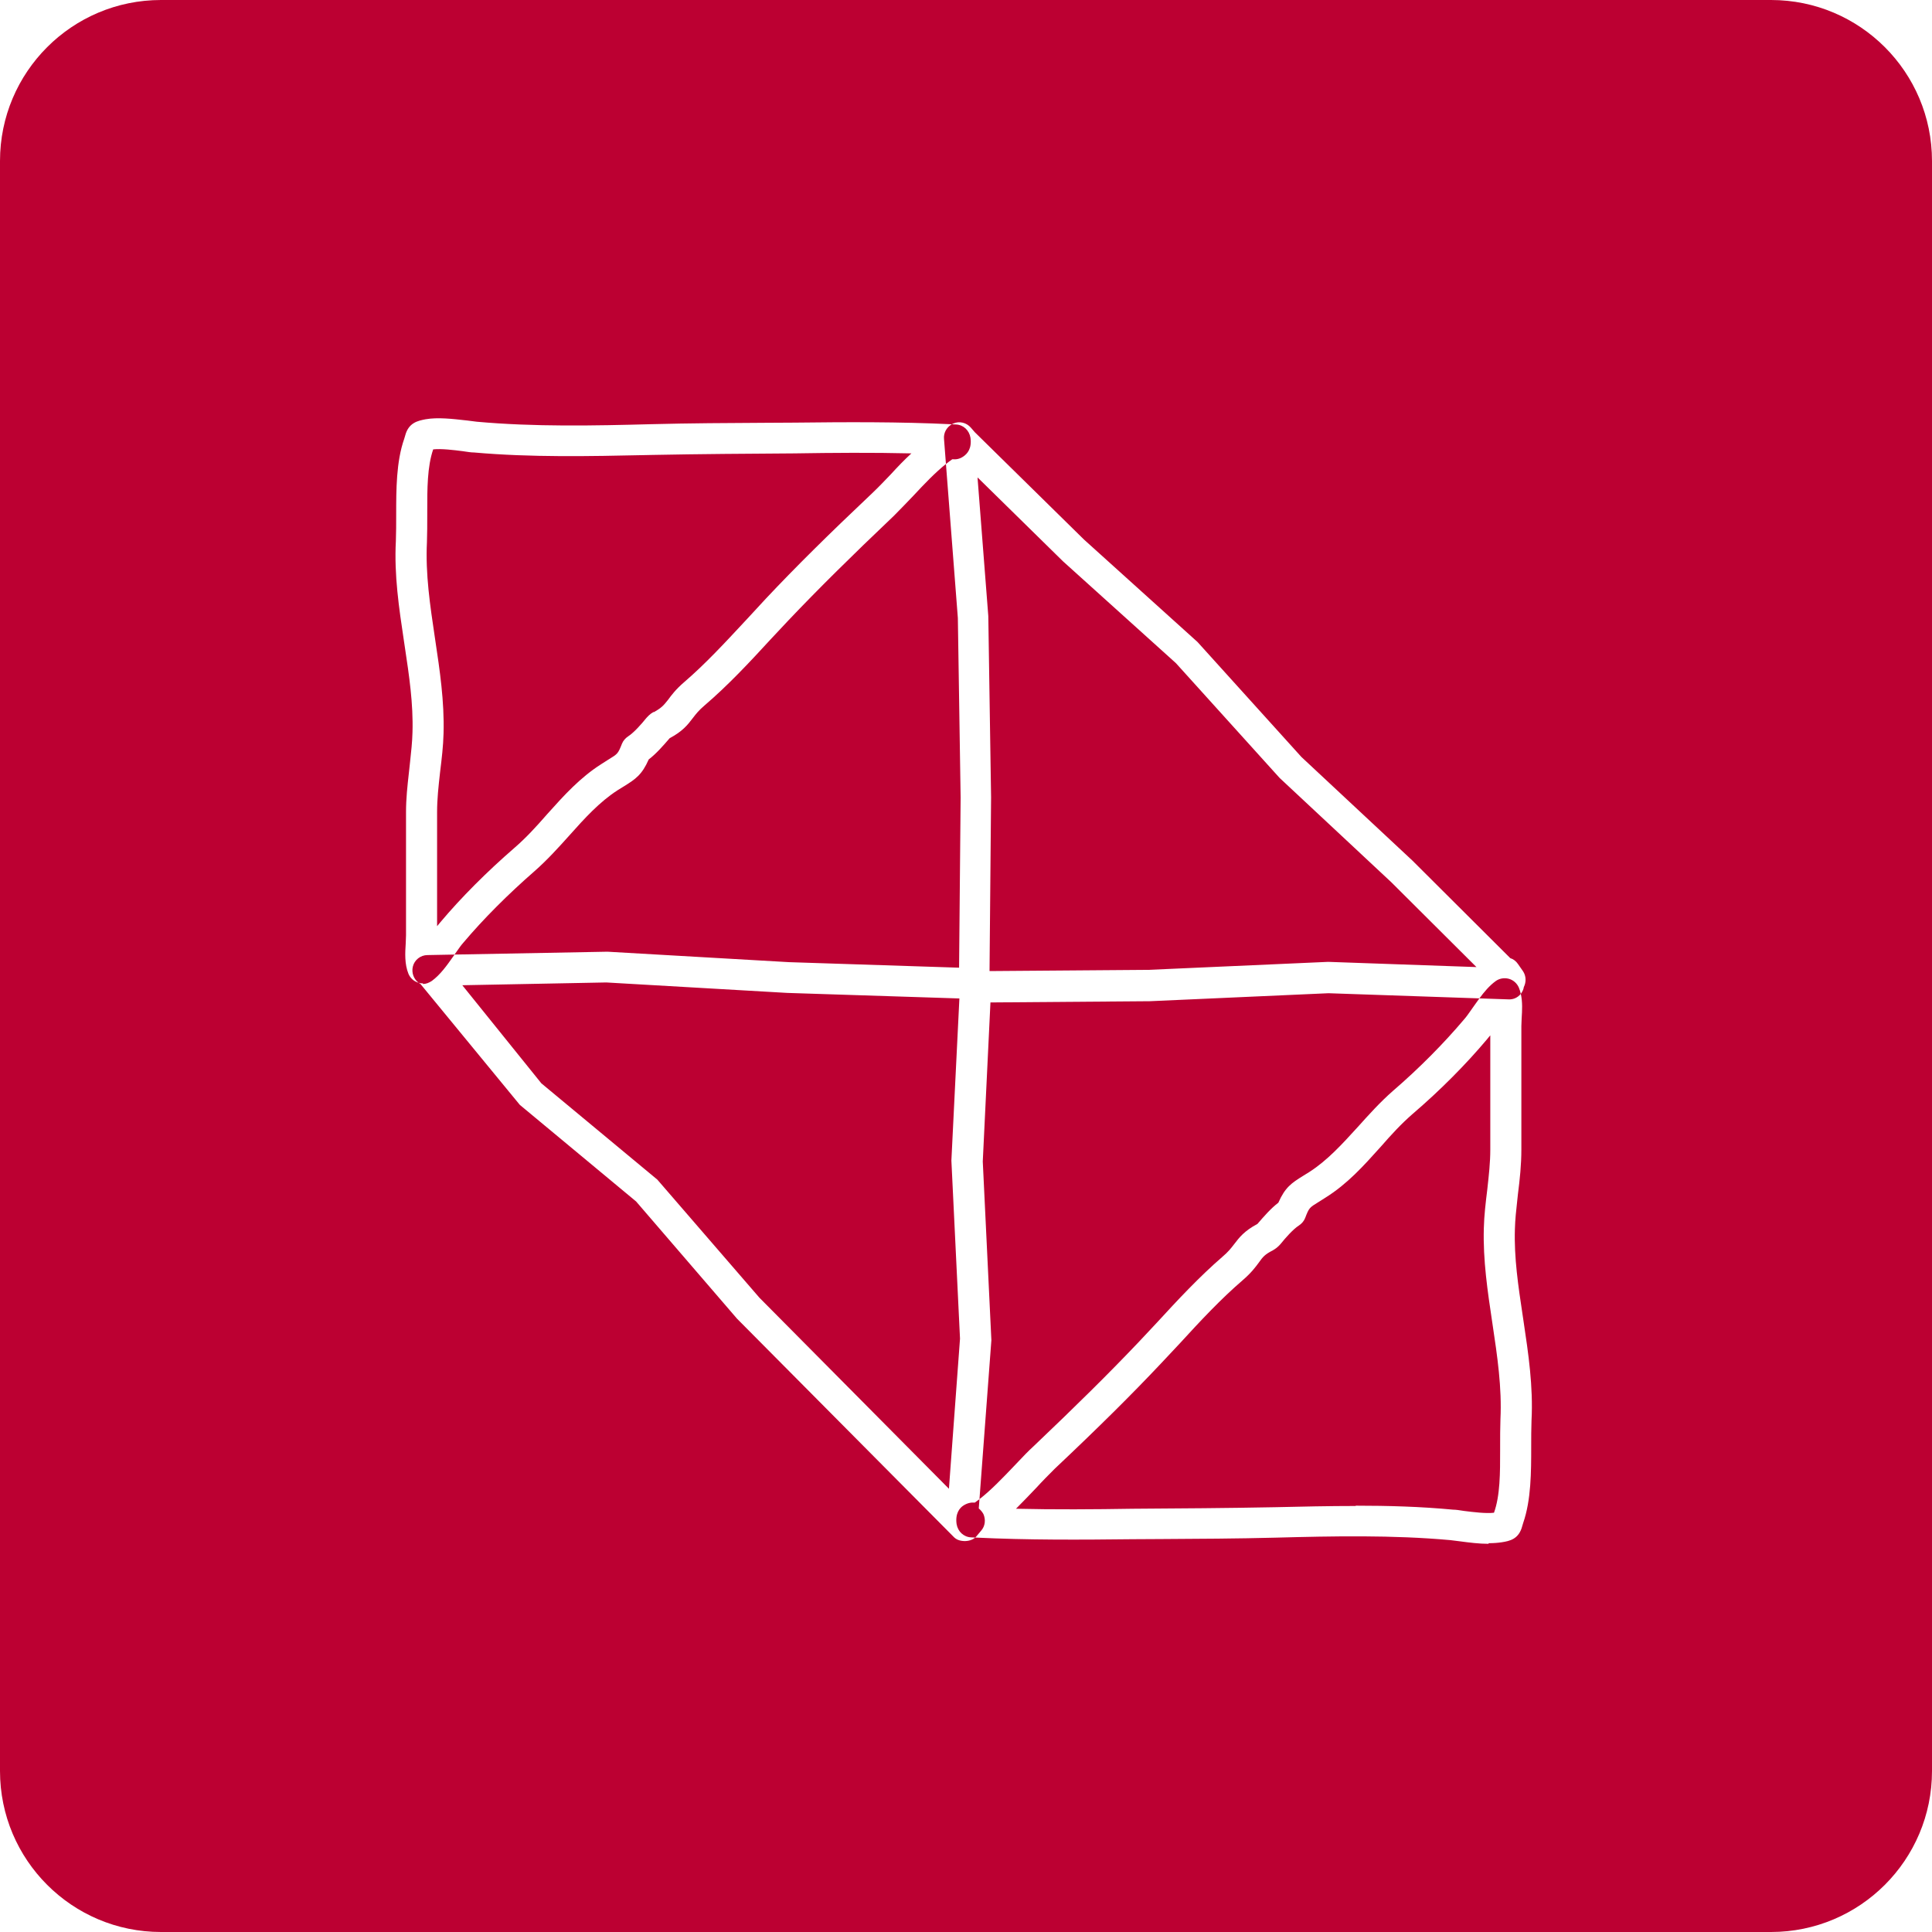 <svg xmlns="http://www.w3.org/2000/svg" fill="none" viewBox="0 0 110 110" height="110" width="110">
<path fill="#BC0032" d="M9.167 0H100.833C105.896 0 110 4.104 110 9.167V100.833C110 105.896 105.896 110 100.833 110H9.167C4.104 110 0 105.896 0 100.833V9.167C0 4.104 4.104 0 9.167 0ZM54.273 87.478C54.431 87.653 54.626 87.729 54.886 87.741C55.139 87.752 55.377 87.672 55.524 87.542C58.496 87.687 61.531 87.67 64.483 87.636C65.023 87.632 65.562 87.629 66.1 87.627C68.266 87.615 70.421 87.604 72.609 87.548C75.902 87.46 79.299 87.391 82.574 87.688L83.135 87.758C83.66 87.828 84.22 87.898 84.746 87.898L84.763 87.863C85.026 87.863 85.271 87.846 85.499 87.811C85.954 87.741 86.48 87.636 86.672 86.883L86.725 86.707C87.18 85.394 87.18 83.783 87.18 82.382C87.18 81.856 87.18 81.348 87.198 80.876C87.3 78.942 87.018 77.059 86.744 75.225L86.725 75.096L86.694 74.889C86.442 73.214 86.201 71.614 86.252 69.982C86.266 69.433 86.325 68.895 86.385 68.359C86.399 68.229 86.413 68.099 86.427 67.968C86.532 67.145 86.62 66.322 86.62 65.447V58.424C86.62 58.356 86.624 58.284 86.628 58.209C86.632 58.131 86.637 58.05 86.637 57.968C86.665 57.536 86.693 57.049 86.588 56.586C86.593 56.58 86.598 56.574 86.603 56.567C86.673 56.462 86.743 56.34 86.76 56.2C86.9 55.919 86.9 55.569 86.708 55.289L86.427 54.886C86.322 54.729 86.165 54.606 85.99 54.553L80.421 49.002L74.098 43.1L68.179 36.55L61.716 30.718L55.499 24.606L55.272 24.343C55.026 24.063 54.624 23.958 54.273 24.116C54.246 24.128 54.219 24.142 54.193 24.156C51.205 24.011 48.17 24.029 45.219 24.063C44.68 24.067 44.143 24.069 43.606 24.072L43.602 24.072H43.602C41.436 24.083 39.281 24.095 37.093 24.151C33.818 24.238 30.42 24.308 27.145 24.011L26.585 23.94L26.524 23.934C25.769 23.848 24.92 23.751 24.238 23.87C23.783 23.958 23.257 24.063 23.065 24.816L23.012 24.991C22.557 26.287 22.557 27.898 22.557 29.299C22.557 29.825 22.557 30.333 22.539 30.806C22.436 32.739 22.718 34.623 22.993 36.456L23.012 36.585L23.043 36.792C23.295 38.468 23.535 40.067 23.485 41.699C23.471 42.257 23.409 42.816 23.349 43.365C23.336 43.487 23.323 43.609 23.31 43.73C23.299 43.829 23.288 43.929 23.277 44.029L23.277 44.029C23.198 44.739 23.117 45.467 23.117 46.235V53.257C23.117 53.325 23.113 53.398 23.109 53.472V53.472C23.104 53.55 23.1 53.632 23.1 53.713C23.065 54.256 23.029 54.886 23.257 55.447C23.362 55.691 23.57 55.882 23.831 55.953C23.865 55.979 23.902 56.003 23.941 56.025L29.597 62.907L36.217 68.406L41.962 75.079L54.273 87.478ZM25.88 54.349L24.343 54.378C23.941 54.378 23.59 54.658 23.503 55.044C23.425 55.387 23.555 55.743 23.831 55.953L23.835 55.954C23.923 55.989 24.08 55.989 24.08 55.989V56.025C24.256 56.025 24.431 55.954 24.588 55.849C25.07 55.496 25.435 54.98 25.789 54.478L25.789 54.478L25.88 54.349ZM53.858 26.418L53.748 24.991C53.716 24.652 53.892 24.328 54.193 24.156C54.273 24.16 54.352 24.164 54.431 24.168C54.851 24.186 55.184 24.501 55.254 24.921C55.341 25.534 55.079 25.832 54.851 25.989C54.623 26.147 54.413 26.165 54.22 26.147C54.1 26.23 53.979 26.321 53.858 26.418ZM53.858 26.418C53.239 26.912 52.614 27.569 52.014 28.214C51.629 28.616 51.243 29.019 50.893 29.369C48.424 31.716 46.567 33.555 44.904 35.306L43.853 36.427C42.679 37.706 41.453 39.019 40.122 40.158C39.783 40.446 39.624 40.652 39.456 40.872L39.439 40.893C39.159 41.261 38.879 41.629 38.126 42.032L38.106 42.055C37.776 42.437 37.364 42.914 36.935 43.24C36.55 44.116 36.182 44.361 35.534 44.764L35.166 44.991C34.133 45.657 33.292 46.585 32.417 47.566C31.804 48.249 31.156 48.967 30.438 49.597C28.931 50.911 27.53 52.312 26.392 53.66C26.26 53.806 26.137 53.981 26.01 54.164C25.969 54.223 25.927 54.283 25.884 54.343L25.88 54.349L34.589 54.186L44.921 54.781L54.606 55.096L54.694 45.412L54.536 35.184L53.858 26.418ZM84.231 56.844C84.501 56.477 84.793 56.128 85.148 55.867C85.359 55.709 85.639 55.657 85.902 55.727C86.164 55.797 86.374 55.989 86.48 56.235C86.526 56.349 86.562 56.467 86.588 56.586C86.413 56.802 86.157 56.917 85.885 56.9L84.231 56.844ZM55.767 85.355L55.727 85.884C55.832 85.972 55.92 86.077 55.99 86.2C56.13 86.515 56.095 86.883 55.867 87.145L55.587 87.478C55.568 87.501 55.547 87.522 55.524 87.542C55.446 87.539 55.367 87.535 55.289 87.531C54.868 87.513 54.536 87.198 54.465 86.778C54.378 86.165 54.641 85.849 54.868 85.709C55.096 85.569 55.306 85.534 55.499 85.552C55.588 85.49 55.677 85.424 55.767 85.355ZM55.767 85.355L56.445 76.305L55.955 66.13L56.392 57.075L65.464 57.005L75.639 56.55L84.231 56.844C84.134 56.974 84.041 57.107 83.948 57.239C83.916 57.283 83.884 57.328 83.853 57.373C83.81 57.433 83.768 57.493 83.727 57.552C83.599 57.735 83.477 57.91 83.345 58.056C82.206 59.404 80.805 60.823 79.299 62.119C78.581 62.749 77.933 63.468 77.32 64.151L77.291 64.182C76.409 65.151 75.575 66.067 74.553 66.725L74.185 66.953C73.537 67.356 73.169 67.601 72.784 68.476C72.355 68.802 71.943 69.28 71.614 69.661L71.593 69.685C70.84 70.088 70.56 70.455 70.28 70.823L70.263 70.844C70.095 71.064 69.936 71.27 69.597 71.559C68.283 72.697 67.057 74.01 65.884 75.289L64.833 76.41C63.169 78.161 61.313 80 58.844 82.347C58.553 82.61 58.262 82.917 57.962 83.234C57.883 83.317 57.803 83.401 57.723 83.485C57.076 84.162 56.416 84.853 55.767 85.355ZM30.823 61.681L26.322 56.095L34.519 55.937L44.816 56.532L54.624 56.848L54.168 66.077L54.659 76.217L54.028 84.764L43.24 73.888L37.426 67.163L30.823 61.681ZM56.27 35.079L55.657 27.198H55.674L60.526 31.962L66.953 37.758L72.855 44.291L79.212 50.228L84.063 55.061L75.622 54.764L65.394 55.219L56.34 55.289L56.428 45.394L56.27 35.079ZM24.326 29.108C24.325 27.848 24.324 26.57 24.664 25.586C25.119 25.535 25.834 25.622 26.375 25.692L26.431 25.701C26.637 25.732 26.827 25.762 26.988 25.762C30.227 26.049 33.564 25.978 36.779 25.91H36.779L37.145 25.902C39.86 25.849 42.539 25.832 45.236 25.814C47.425 25.779 49.667 25.762 51.891 25.814C51.488 26.182 51.103 26.585 50.735 26.988L50.71 27.015C50.351 27.39 50.009 27.749 49.667 28.073C47.163 30.438 45.289 32.294 43.608 34.081L42.557 35.219L42.384 35.404C41.282 36.59 40.148 37.811 38.967 38.827C38.476 39.247 38.231 39.58 38.038 39.842L37.987 39.905C37.792 40.148 37.669 40.301 37.233 40.543H37.198C37.005 40.648 36.847 40.823 36.76 40.928C36.567 41.173 36.094 41.716 35.762 41.926C35.604 42.032 35.481 42.172 35.411 42.347C35.189 42.911 35.167 42.924 34.661 43.234L34.623 43.257L34.238 43.503C33.025 44.271 32.096 45.306 31.189 46.316L31.121 46.392C30.525 47.075 29.947 47.706 29.299 48.266C27.723 49.632 26.252 51.103 25.061 52.522C25.009 52.592 24.886 52.732 24.886 52.732V46.235C24.886 45.496 24.966 44.774 25.05 44.022L25.05 44.021L25.061 43.923L25.061 43.923C25.149 43.205 25.236 42.487 25.254 41.751C25.305 39.932 25.037 38.147 24.779 36.429L24.763 36.322C24.483 34.448 24.22 32.679 24.308 30.876C24.326 30.385 24.326 29.842 24.326 29.282L24.326 29.108ZM82.732 85.954C80.893 85.779 79.036 85.727 77.18 85.727L77.198 85.744C75.656 85.744 74.115 85.779 72.592 85.814C69.877 85.867 67.18 85.884 64.483 85.902C62.294 85.937 60.052 85.954 57.846 85.902C58.231 85.517 58.616 85.114 59.001 84.711C59.352 84.326 59.719 83.958 60.052 83.625L60.052 83.625C62.557 81.261 64.43 79.404 66.112 77.618L67.18 76.48C68.318 75.236 69.509 73.958 70.753 72.89C71.243 72.469 71.488 72.136 71.681 71.874C71.891 71.576 72.014 71.418 72.469 71.191L72.522 71.156C72.714 71.051 72.872 70.876 72.959 70.77C73.152 70.525 73.625 69.982 73.958 69.772C74.115 69.667 74.238 69.527 74.308 69.352C74.53 68.77 74.552 68.757 75.059 68.446L75.096 68.424L75.481 68.179C76.712 67.409 77.642 66.373 78.549 65.363L78.616 65.289C79.212 64.606 79.79 63.975 80.438 63.415C82.014 62.066 83.485 60.578 84.676 59.159C84.728 59.089 84.851 58.949 84.851 58.949V65.447C84.851 66.185 84.77 66.907 84.687 67.66L84.676 67.758C84.588 68.476 84.501 69.194 84.483 69.93C84.431 71.749 84.7 73.534 84.957 75.252L84.973 75.359C85.254 77.233 85.516 79.002 85.429 80.805C85.411 81.296 85.411 81.839 85.411 82.399C85.411 82.457 85.411 82.515 85.411 82.573C85.412 83.85 85.413 85.158 85.061 86.129C84.606 86.182 83.888 86.094 83.345 86.025C83.326 86.022 83.306 86.019 83.288 86.016C83.082 85.984 82.892 85.954 82.732 85.954Z" clip-rule="evenodd" fill-rule="evenodd"></path>
</svg>
